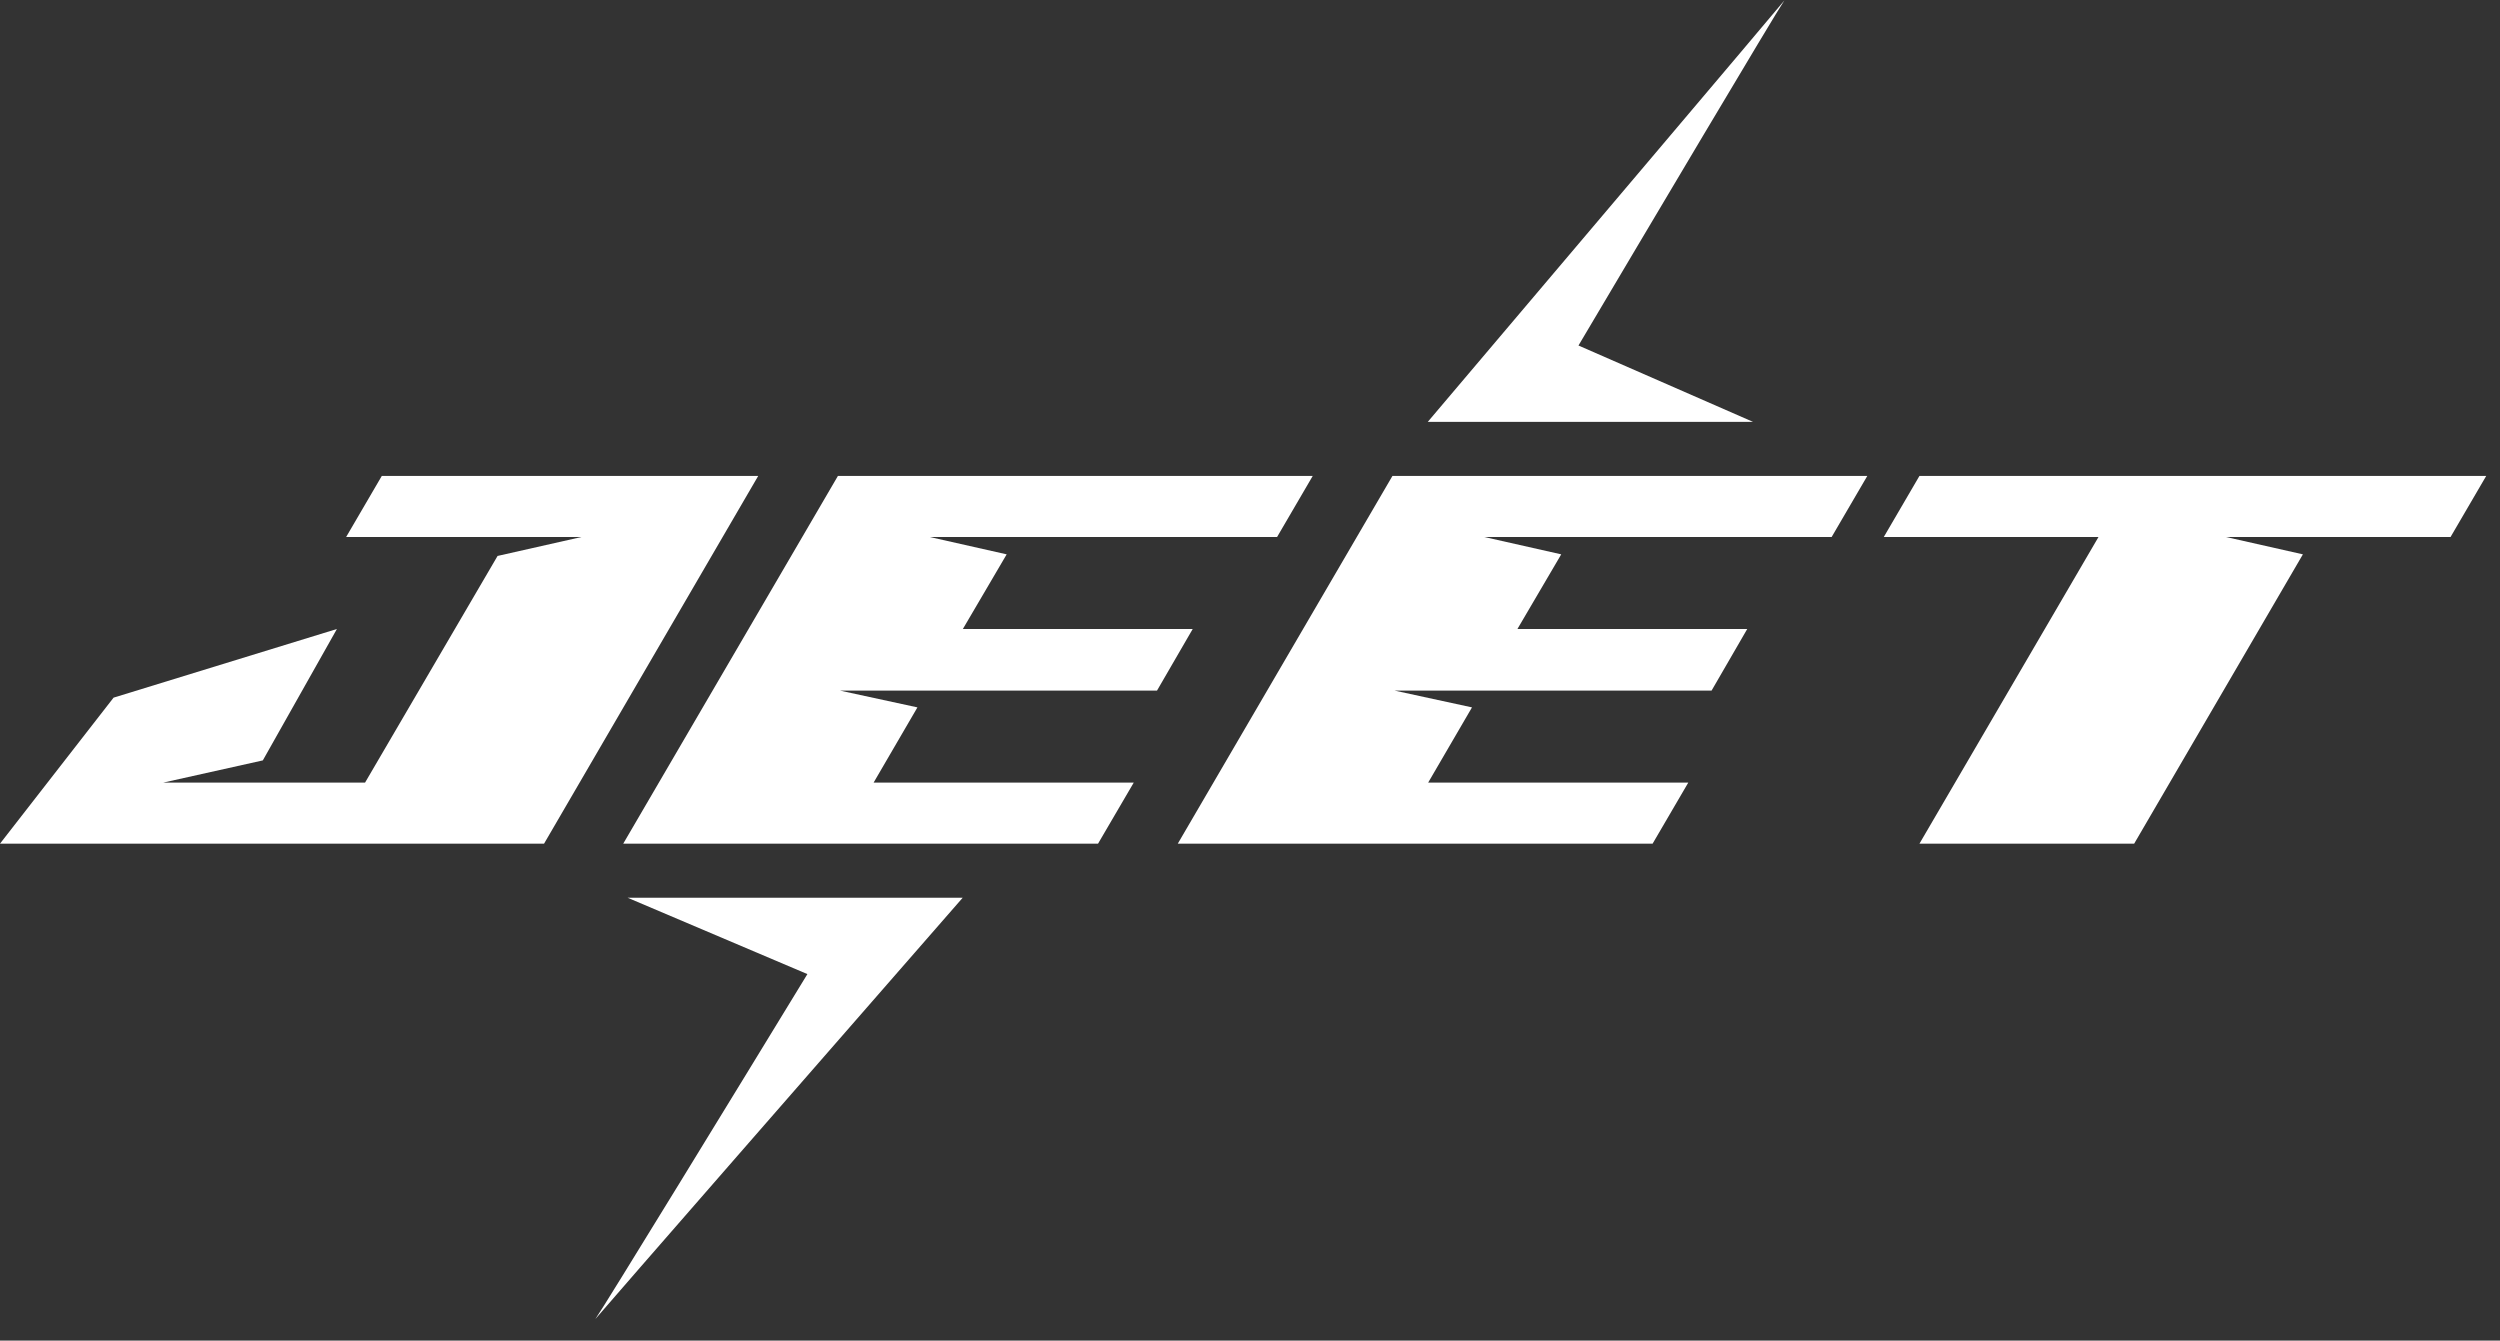 <svg width="69" height="37" viewBox="0 0 69 37" fill="none" xmlns="http://www.w3.org/2000/svg">
<rect x="0" y="0" width="69" height="37" fill="#333333" stroke="none"/>
<path d="M9.299 17.36L7.254 20.987L4.508 21.599H10.076L13.733 15.344L16.046 14.822H9.553L10.538 13.135H20.927L15.016 23.285H0L3.135 19.255L9.299 17.36Z" fill="white"/>
<path d="M30.306 23.285H17.201L23.127 13.135H36.232L35.247 14.822H25.664L27.784 15.3L26.575 17.36H32.919L31.933 19.061H23.186L25.321 19.524L24.112 21.599H31.292L30.306 23.285Z" fill="white"/>
<path d="M45.612 23.285H32.507L38.432 13.135H51.538L50.553 14.822H40.97L43.09 15.3L41.881 17.36H48.224L47.239 19.061H38.492L40.627 19.524L39.418 21.599H46.597L45.612 23.285Z" fill="white"/>
<path d="M52.977 23.285L57.918 14.822H51.992L52.977 13.135H68.62L67.635 14.822H61.441L63.56 15.3L58.903 23.285H52.977Z" fill="white"/>
<path d="M17.323 24.778H26.57C23.248 28.582 16.723 36.059 16.43 36.408C16.425 36.415 16.422 36.419 16.42 36.42C16.418 36.423 16.421 36.419 16.43 36.408C16.658 36.091 20.404 29.966 22.284 26.885L17.323 24.778Z" fill="white"/>
<path d="M48.382 11.643L39.407 11.643C42.63 7.839 48.964 0.362 49.248 0.013C49.253 0.007 49.256 0.003 49.257 0.001C49.26 -0.002 49.257 0.002 49.248 0.013C49.027 0.331 45.391 6.455 43.566 9.536L48.382 11.643Z" fill="white"/>
</svg>
